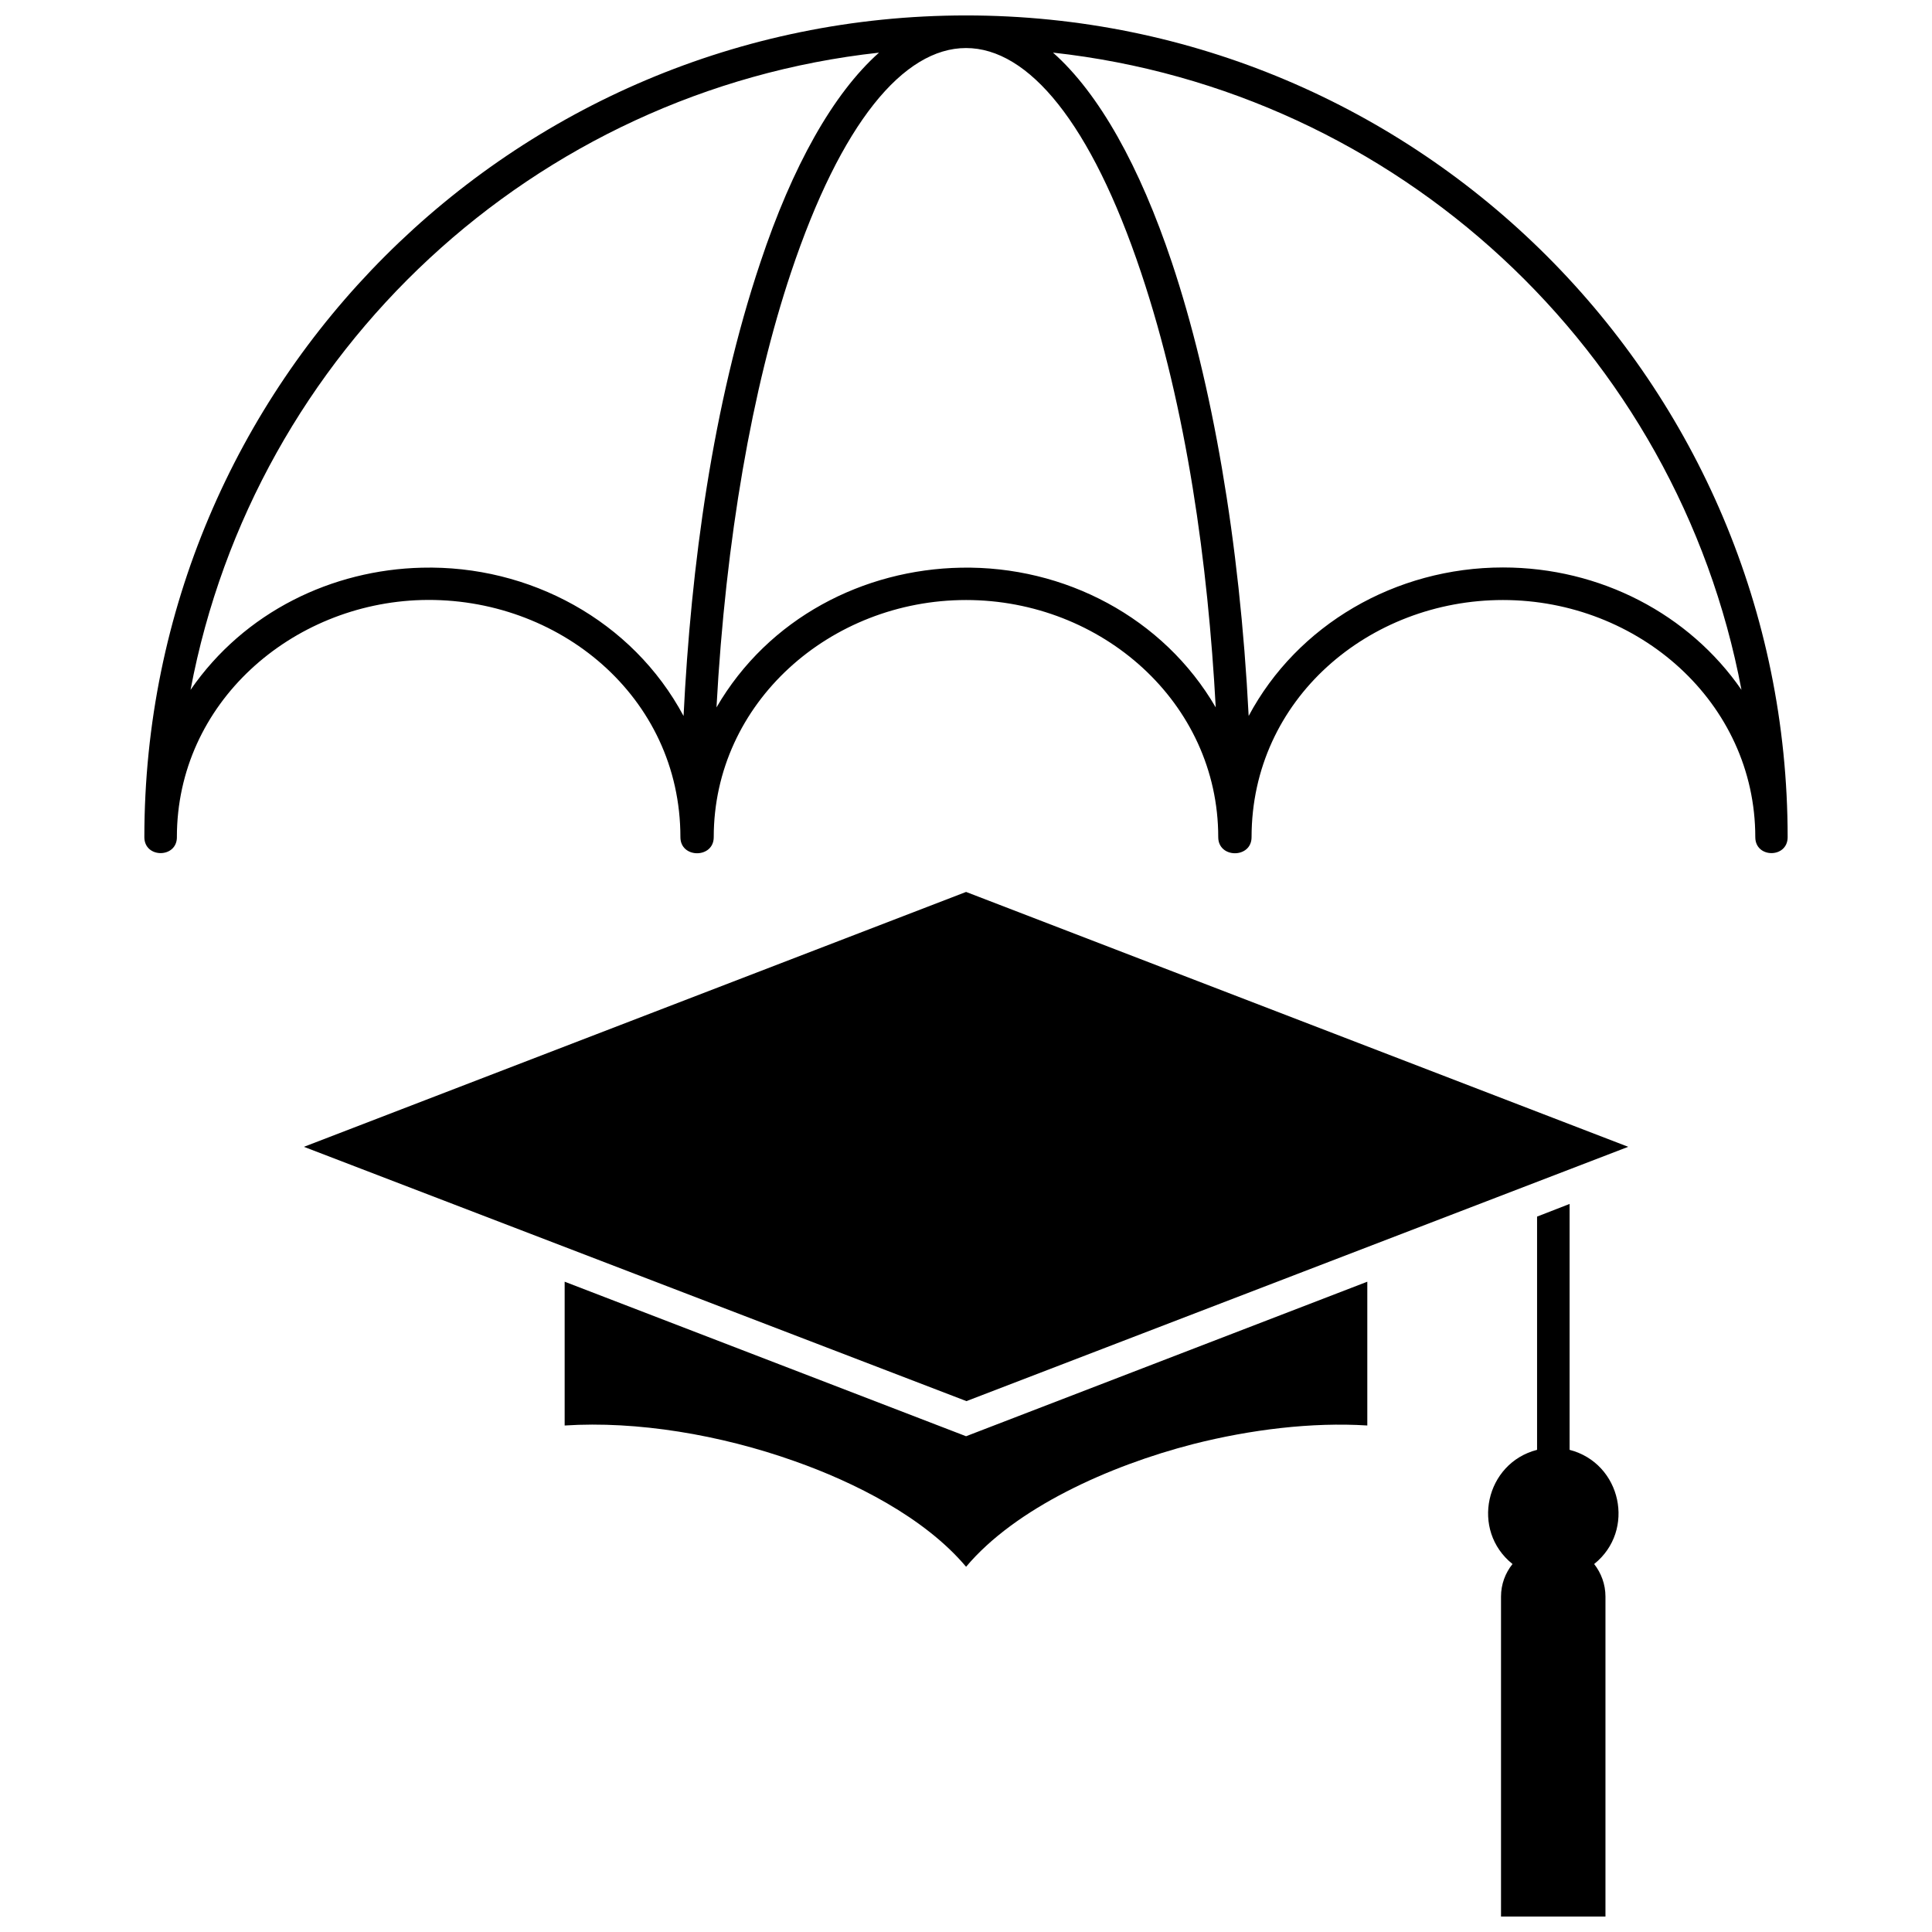 <?xml version="1.0" encoding="UTF-8"?>
<!-- Uploaded to: SVG Repo, www.svgrepo.com, Generator: SVG Repo Mixer Tools -->
<svg width="800px" height="800px" version="1.1" viewBox="144 144 512 512" xmlns="http://www.w3.org/2000/svg">
 <defs>
  <clipPath id="b">
   <path d="m538 463h35v188.9h-35z"/>
  </clipPath>
  <clipPath id="a">
   <path d="m182 148.09h436v222.91h-436z"/>
  </clipPath>
 </defs>
 <path d="m506.35 521.77c-14.719-0.93-30.984 1.086-46.062 4.906-22.516 5.785-47.25 17.043-60.266 32.535-11.051-13.117-29.641-22.414-45.445-27.988-19.727-7.023-41.828-10.691-60.938-9.449v-38.109l106.38 40.953 106.33-40.953v38.109z" fill-rule="evenodd"/>
 <g clip-path="url(#b)">
  <path d="m559.96 463.05v65.172c13.738 3.562 17.609 21.379 6.508 30.262 1.859 2.375 2.996 5.371 2.996 8.625v84.793h-27.68v-84.793c0-3.254 1.137-6.25 3.047-8.625-11.156-8.934-7.18-26.75 6.508-30.262v-61.812l8.625-3.356z" fill-rule="evenodd"/>
 </g>
 <path d="m575.5 447.92-175.48-67.547-175.48 67.547c58.562 22.516 116.86 44.824 175.58 67.391 58.508-22.516 116.86-44.875 175.37-67.391z" fill-rule="evenodd"/>
 <g clip-path="url(#a)">
  <path d="m190.88 365.86c0 5.629-8.625 5.629-8.625 0 0-120.27 97.5-217.77 217.77-217.77 120.22 0 217.72 97.5 217.72 217.77 0 5.629-8.574 5.629-8.574 0 0-35.684-30.934-62.848-66.875-62.848-35.426 0-66.617 26.234-66.617 62.848 0 5.68-8.832 5.68-8.832 0 0-35.684-30.934-62.848-66.824-62.848-35.941 0-66.875 27.164-66.875 62.848 0 5.68-8.832 5.68-8.832 0 0-37.336-32.379-63.777-68.527-62.848-34.496 0.93-64.914 27.266-64.914 62.848zm134.27-32.121c1.961-39.609 7.695-82.469 20.348-120.17 8.469-25.461 19.262-44.773 31.449-55.617-91.406 10.02-165.51 79.113-182.45 168.87 14.305-20.758 37.594-31.812 61.297-32.379 28.504-0.723 55.824 13.996 69.355 39.297zm97.91-175.79c12.238 10.844 22.98 30.16 31.5 55.617 10.637 31.863 17.973 73.59 20.348 120.17 12.859-24.117 38.887-39.352 67.391-39.352 25.82 0 49.367 12.395 63.207 32.43-16.988-90.062-91.301-158.85-182.45-168.87zm43.121 173.52c-2.066-37.957-7.644-79.012-19.777-115.21-26.543-79.371-66.254-79.371-92.801 0-10.227 30.57-17.301 70.488-19.727 115.21 13.789-23.754 39.039-36.562 64.809-37.027 27.422-0.516 53.656 13.219 67.496 37.027z" fill-rule="evenodd"/>
 </g>
</svg>